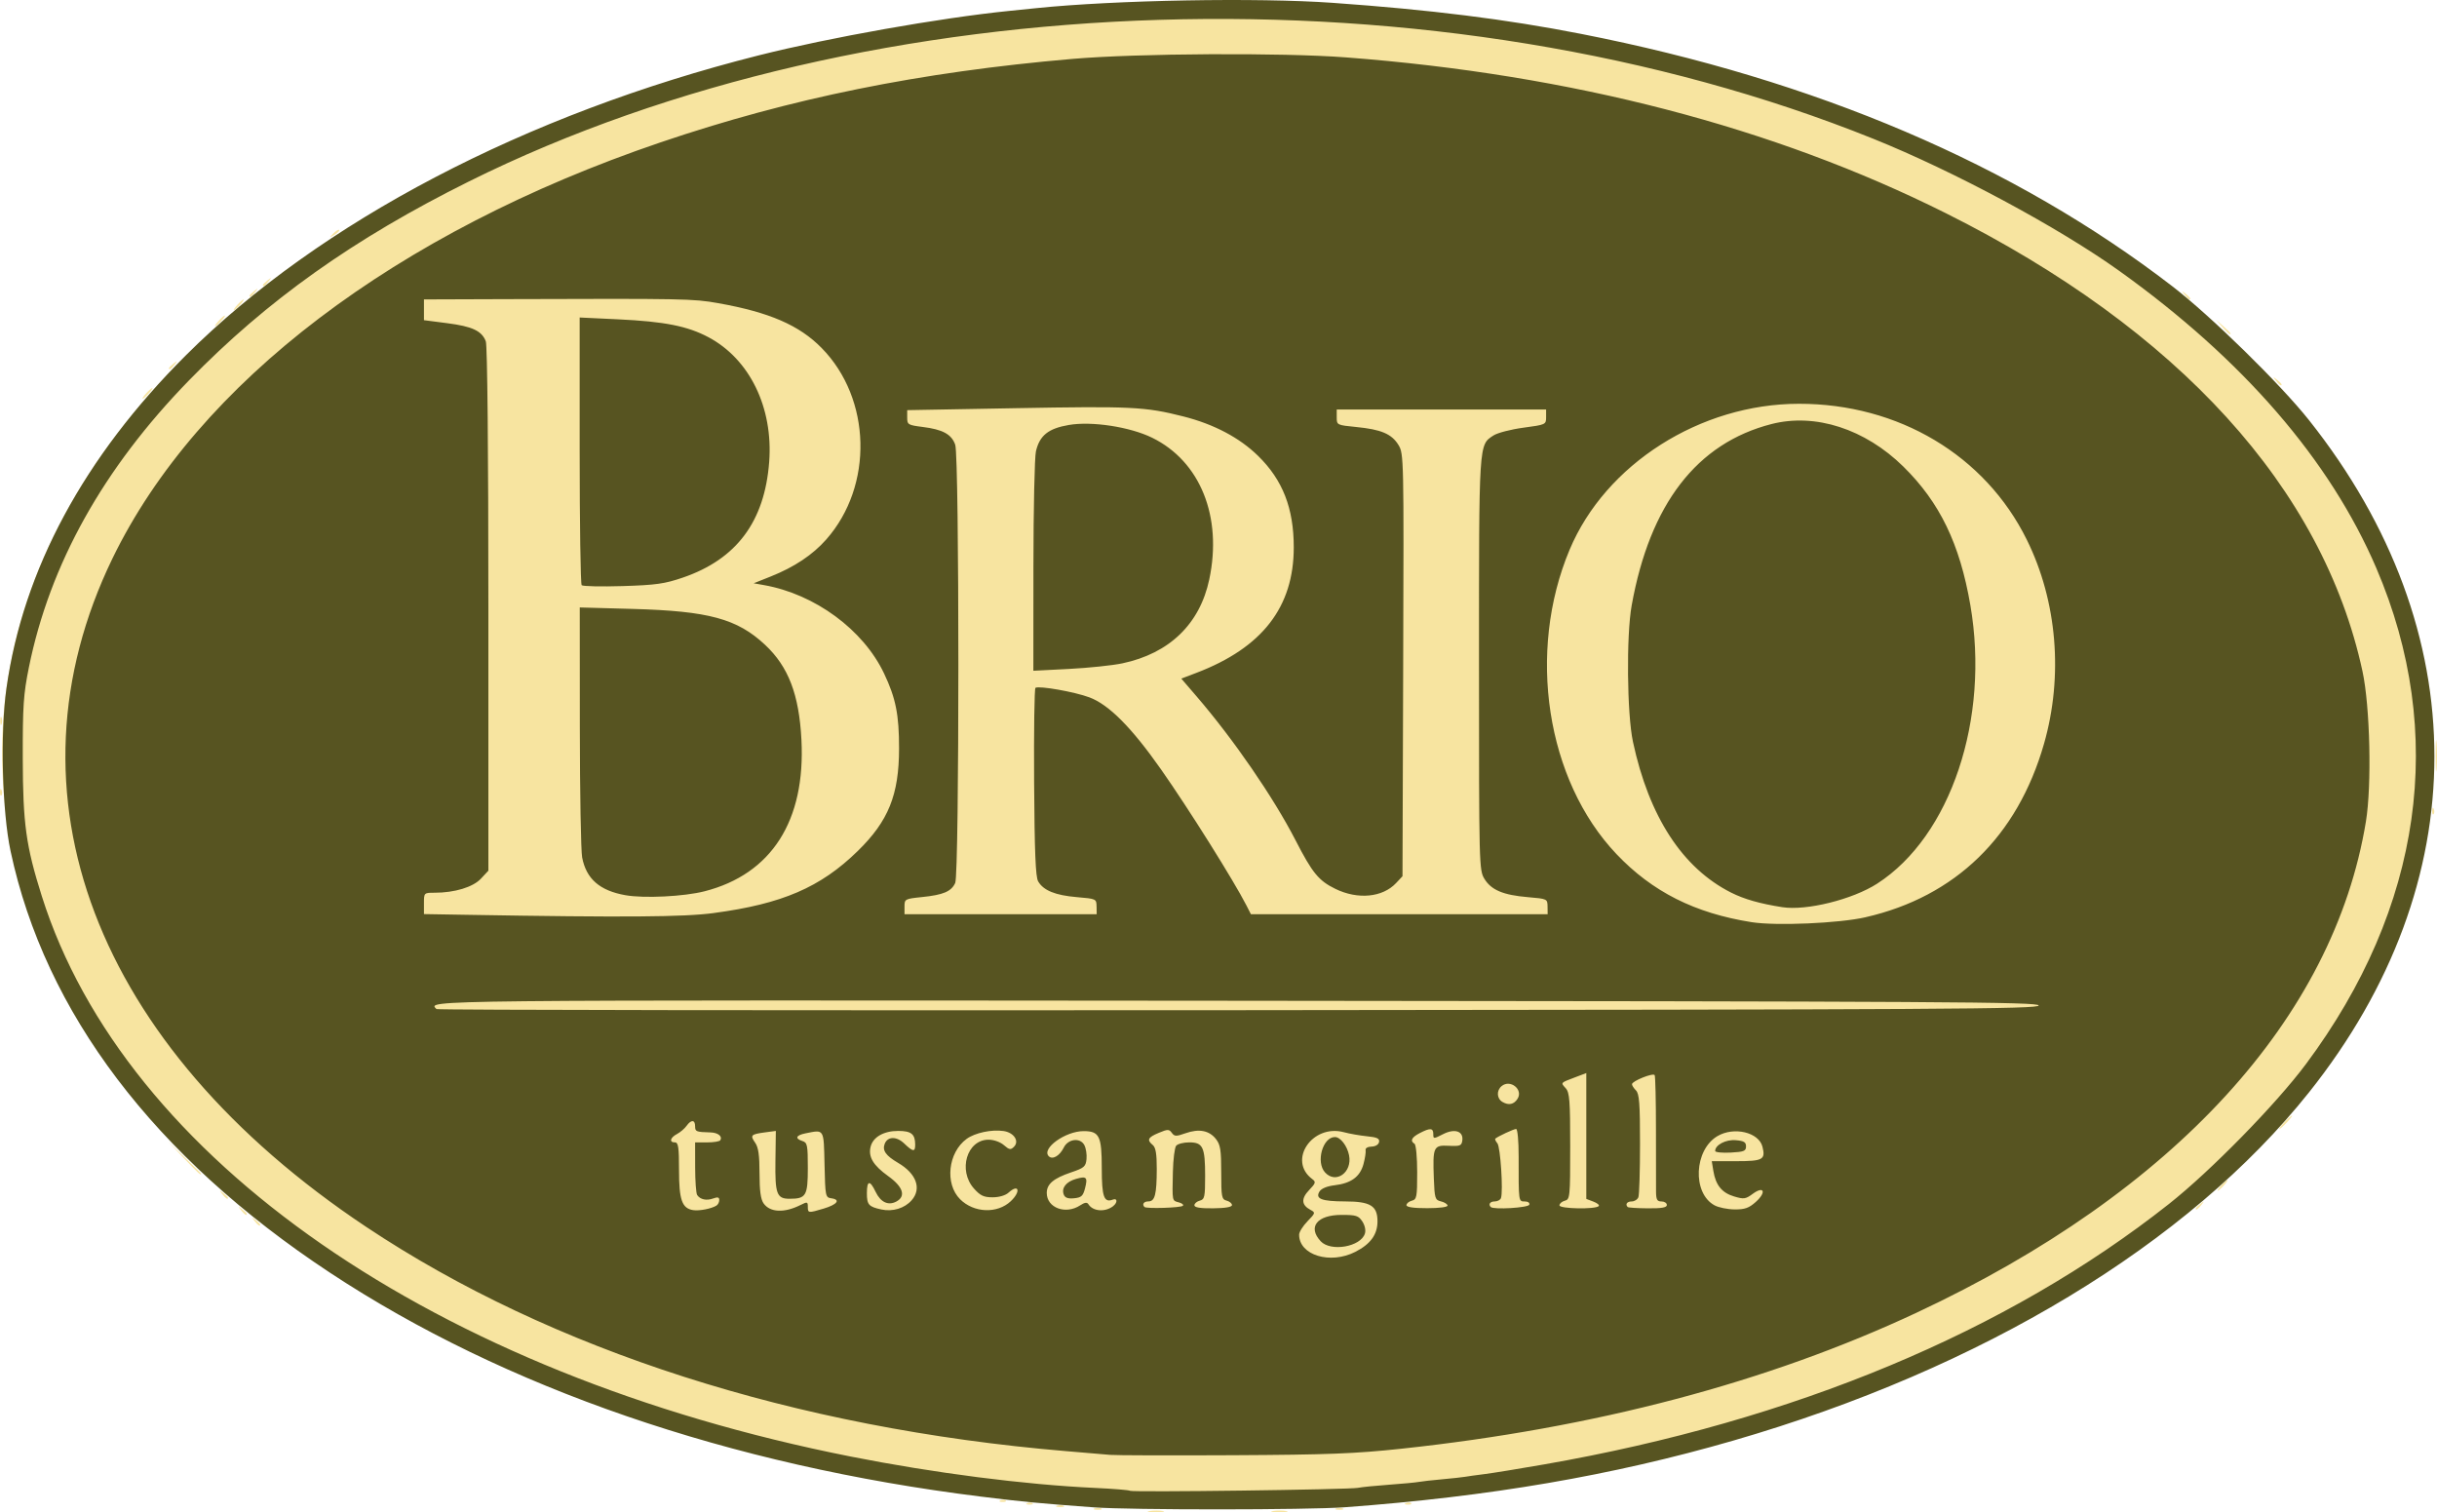 <?xml version="1.0" encoding="UTF-8" standalone="no"?>
<!-- Created with Inkscape (http://www.inkscape.org/) -->

<svg
   xmlns:dc="http://purl.org/dc/elements/1.1/"
   xmlns:cc="http://creativecommons.org/ns#"
   xmlns:rdf="http://www.w3.org/1999/02/22-rdf-syntax-ns#"
   xmlns:svg="http://www.w3.org/2000/svg"
   xmlns="http://www.w3.org/2000/svg"
   xmlns:sodipodi="http://sodipodi.sourceforge.net/DTD/sodipodi-0.dtd"
   xmlns:inkscape="http://www.inkscape.org/namespaces/inkscape"
   id="svg2"
   version="1.1"
   inkscape:version="0.91 r13725"
   width="129.849"
   height="80.565"
   viewBox="0 0 129.849 80.565"
   sodipodi:docname="briotuscangrille_base.svg">
  <defs
     id="defs6" />
  <sodipodi:namedview
     pagecolor="#ffffff"
     bordercolor="#666666"
     borderopacity="1"
     objecttolerance="10"
     gridtolerance="10"
     guidetolerance="10"
     inkscape:pageopacity="0"
     inkscape:pageshadow="2"
     inkscape:window-width="1600"
     inkscape:window-height="1137"
     id="namedview4"
     showgrid="false"
     inkscape:zoom="4.2197802"
     inkscape:cx="60.446425"
     inkscape:cy="78.713353"
     inkscape:window-x="-8"
     inkscape:window-y="-8"
     inkscape:window-maximized="1"
     inkscape:current-layer="g4138"
     fit-margin-top="0"
     fit-margin-left="0"
     fit-margin-right="0"
     fit-margin-bottom="0" />
  <g
     id="g4138"
     transform="translate(-0.644,-257.663)">
    <ellipse
       style="opacity:1;fill:#f7e4a0;fill-opacity:1;fill-rule:nonzero;stroke:none;stroke-width:0.3;stroke-linecap:butt;stroke-miterlimit:4;stroke-dasharray:none;stroke-opacity:1"
       id="path4176"
       cx="65.425"
       cy="297.766"
       rx="64.674"
       ry="39.947" />
    <path
       style="fill:#f7e4a0"
       d="m 61.89,338.167 c 0.217,-0.033 0.539,-0.032 0.715,0.002 0.176,0.034 -0.002,0.061 -0.395,0.06 -0.393,-0.001 -0.537,-0.029 -0.32,-0.062 z m 6.58,0 c 0.217,-0.033 0.539,-0.032 0.715,0.002 0.176,0.034 -0.002,0.061 -0.395,0.06 -0.393,-0.001 -0.537,-0.029 -0.32,-0.062 z m -9.514,-0.135 c 0.098,-0.04 0.259,-0.04 0.358,0 0.098,0.04 0.018,0.072 -0.179,0.072 -0.197,0 -0.277,-0.033 -0.179,-0.072 z m 12.873,0 c 0.098,-0.04 0.259,-0.04 0.358,0 0.098,0.04 0.018,0.072 -0.179,0.072 -0.197,0 -0.277,-0.033 -0.179,-0.072 z m -14.876,-0.143 c 0.098,-0.04 0.259,-0.04 0.358,0 0.098,0.04 0.018,0.072 -0.179,0.072 -0.197,0 -0.277,-0.033 -0.179,-0.072 z m -1.564,-0.146 c 0.103,-0.041 0.227,-0.036 0.274,0.011 0.048,0.048 -0.037,0.081 -0.188,0.075 -0.167,-0.007 -0.201,-0.041 -0.086,-0.086 z m 20.168,0 c 0.103,-0.041 0.227,-0.036 0.274,0.011 0.048,0.048 -0.037,0.081 -0.188,0.075 -0.167,-0.007 -0.201,-0.041 -0.086,-0.086 z m -21.598,-0.143 c 0.103,-0.041 0.227,-0.036 0.274,0.011 0.048,0.048 -0.037,0.081 -0.188,0.075 -0.167,-0.007 -0.201,-0.041 -0.086,-0.086 z m 8.463,-0.517 c -0.038,-0.034 -1.098,-0.102 -2.357,-0.153 -1.259,-0.051 -2.578,-0.123 -2.932,-0.162 -0.354,-0.039 -1.609,-0.17 -2.789,-0.292 -17.5,-1.804 -33.524,-8.507 -43.065,-18.012 -6.477,-6.453 -9.586,-13.384 -9.435,-21.031 0.074,-3.754 0.881,-7.086 2.562,-10.585 6.207,-12.913 23.001,-23.091 44.002,-26.666 6.081,-1.035 9.351,-1.309 16.306,-1.366 5.451,-0.044 8.232,0.081 12.444,0.562 17.728,2.025 33.251,8.598 42.717,18.087 6.231,6.246 9.354,13.041 9.363,20.371 0.004,3.286 -0.381,5.568 -1.451,8.608 -4.532,12.87 -20.12,23.786 -40.428,28.309 -2.231,0.497 -7.456,1.4 -9.128,1.577 -0.472,0.05 -1.373,0.15 -2.002,0.223 -0.629,0.073 -1.788,0.171 -2.575,0.219 -0.787,0.048 -1.523,0.117 -1.637,0.154 -0.266,0.086 -9.503,0.236 -9.594,0.155 z m 8.514,-1.835 c 9.305,-0.502 18.757,-2.427 26.748,-5.448 8.244,-3.117 14.819,-7.102 20,-12.122 9.364,-9.072 11.823,-19.969 6.829,-30.256 -6.285,-12.945 -23.684,-22.957 -45.209,-26.013 -1.377,-0.195 -2.883,-0.392 -3.347,-0.438 -0.464,-0.045 -1.591,-0.159 -2.503,-0.253 -2.324,-0.239 -13.105,-0.24 -15.676,-0.001 -3.166,0.294 -5.552,0.588 -7.867,0.969 -18.871,3.108 -34.178,11.413 -41.55,22.542 -1.792,2.706 -3.195,6.056 -3.883,9.273 -0.432,2.021 -0.473,6.526 -0.077,8.511 1.138,5.704 3.896,10.591 8.651,15.328 7.374,7.347 18.449,12.852 31.87,15.843 8.172,1.821 17.228,2.54 26.014,2.066 z m 0.465,-10.661 c 0.098,-0.04 0.259,-0.04 0.358,0 0.098,0.04 0.018,0.072 -0.179,0.072 -0.197,0 -0.277,-0.033 -0.179,-0.072 z m -0.811,-1.419 c 0.007,-0.167 0.041,-0.201 0.086,-0.086 0.041,0.103 0.036,0.227 -0.011,0.274 -0.048,0.048 -0.081,-0.037 -0.075,-0.188 z m -26.951,-1.346 c -0.158,-0.318 -0.17,-0.452 -0.046,-0.524 0.092,-0.053 0.119,-0.043 0.061,0.021 -0.058,0.064 -0.052,0.187 0.014,0.273 0.148,0.193 0.318,0.657 0.242,0.657 -0.031,0 -0.153,-0.193 -0.27,-0.428 z m 5.068,0.101 c 0.033,-0.022 0.188,-0.135 0.346,-0.25 0.265,-0.194 0.271,-0.191 0.09,0.041 -0.108,0.138 -0.264,0.25 -0.346,0.25 -0.082,0 -0.123,-0.018 -0.09,-0.041 z m 11.226,-0.144 c 0.054,-0.141 0.134,-0.22 0.178,-0.176 0.044,0.044 9.3e-5,0.159 -0.098,0.256 -0.141,0.14 -0.158,0.124 -0.08,-0.08 z m 3.424,0.042 c -0.049,-0.079 -0.02,-0.143 0.063,-0.143 0.083,0 0.151,0.064 0.151,0.143 0,0.079 -0.028,0.143 -0.063,0.143 -0.035,0 -0.103,-0.064 -0.151,-0.143 z m 12.334,-0.018 c 0.097,-0.098 0.212,-0.142 0.256,-0.098 0.044,0.044 -0.035,0.124 -0.176,0.178 -0.204,0.078 -0.22,0.061 -0.08,-0.08 z m 13.483,0.018 c -0.129,-0.083 -0.147,-0.14 -0.044,-0.141 0.094,-10e-4 0.21,0.062 0.259,0.141 0.11,0.178 0.06,0.178 -0.215,0 z M 44.903,321.677 c -0.273,-0.117 -0.271,-0.123 0.036,-0.133 0.177,-0.006 0.322,0.054 0.322,0.133 0,0.079 -0.016,0.139 -0.036,0.133 -0.02,-0.006 -0.164,-0.065 -0.322,-0.133 z m 6.919,-0.107 c -0.178,-0.227 -0.173,-0.232 0.054,-0.054 0.238,0.187 0.314,0.304 0.196,0.304 -0.03,0 -0.142,-0.113 -0.25,-0.25 z m 2.45,0.196 c 0,-0.03 0.113,-0.142 0.25,-0.25 0.227,-0.178 0.232,-0.173 0.054,0.054 -0.187,0.238 -0.304,0.314 -0.304,0.196 z m 23.145,-0.044 c 0.103,-0.041 0.227,-0.036 0.274,0.011 0.048,0.048 -0.037,0.081 -0.188,0.075 -0.167,-0.007 -0.201,-0.041 -0.086,-0.086 z m -20.988,-0.558 c 0.007,-0.167 0.041,-0.201 0.086,-0.086 0.041,0.103 0.036,0.227 -0.011,0.274 -0.048,0.048 -0.081,-0.037 -0.075,-0.188 z m 8.478,-0.918 c 0,-0.669 0.025,-0.942 0.055,-0.608 0.03,0.334 0.03,0.881 0,1.216 -0.03,0.334 -0.055,0.061 -0.055,-0.608 z m 0.716,-0.071 c -4.76e-4,-0.708 0.024,-1.016 0.054,-0.684 0.03,0.332 0.03,0.911 9.54e-4,1.287 -0.03,0.376 -0.054,0.104 -0.055,-0.604 z M 85.085,318.387 c 0,-1.691 0.021,-2.383 0.046,-1.538 0.025,0.846 0.025,2.23 0,3.075 -0.025,0.846 -0.046,0.154 -0.046,-1.538 z m -40.628,1.216 c 2.38e-4,-0.944 0.023,-1.312 0.051,-0.817 0.028,0.495 0.028,1.267 -4.76e-4,1.716 -0.028,0.449 -0.051,0.044 -0.051,-0.9 z m 12.687,1.418 c 0.007,-0.167 0.041,-0.201 0.086,-0.086 0.041,0.103 0.036,0.227 -0.011,0.274 -0.048,0.048 -0.081,-0.037 -0.075,-0.188 z m -13.406,-1.132 c -4.77e-4,-0.708 0.024,-1.016 0.054,-0.684 0.03,0.332 0.03,0.911 9.53e-4,1.287 -0.03,0.376 -0.054,0.104 -0.055,-0.604 z m 33.179,0.358 c 0,-0.511 0.026,-0.721 0.058,-0.465 0.032,0.256 0.032,0.674 0,0.93 -0.032,0.256 -0.058,0.046 -0.058,-0.465 z m -39.33,-0.501 c -4.77e-4,-0.708 0.024,-1.016 0.054,-0.684 0.03,0.332 0.03,0.911 9.54e-4,1.287 -0.03,0.376 -0.054,0.104 -0.055,-0.604 z m 10.802,0.822 c -0.178,-0.227 -0.173,-0.232 0.054,-0.054 0.138,0.108 0.25,0.221 0.25,0.25 0,0.118 -0.117,0.042 -0.304,-0.196 z m 22.132,-0.157 -0.271,-0.379 0.334,0.318 c 0.184,0.175 0.306,0.346 0.271,0.379 -0.035,0.034 -0.185,-0.109 -0.334,-0.318 z m 0.807,0.309 c 0.138,-0.036 0.363,-0.036 0.501,0 0.138,0.036 0.025,0.065 -0.25,0.065 -0.275,0 -0.388,-0.029 -0.25,-0.065 z m -20.033,-0.545 c 0.003,-0.236 0.035,-0.315 0.071,-0.176 0.036,0.139 0.034,0.332 -0.005,0.429 -0.039,0.097 -0.069,-0.017 -0.066,-0.253 z m -3.975,-0.393 -0.272,-0.322 0.322,0.272 c 0.302,0.256 0.387,0.371 0.272,0.371 -0.027,0 -0.172,-0.145 -0.322,-0.322 z m 11.235,-0.433 c 0.07,-0.589 0.073,-0.592 0.121,-0.121 0.027,0.266 -0.005,0.538 -0.071,0.604 -0.067,0.067 -0.089,-0.151 -0.05,-0.483 z m 33.202,0.385 c 0.007,-0.167 0.041,-0.201 0.086,-0.086 0.041,0.103 0.036,0.227 -0.011,0.274 -0.048,0.048 -0.081,-0.037 -0.075,-0.188 z m -43.941,-0.453 c -0.178,-0.227 -0.173,-0.232 0.054,-0.054 0.238,0.187 0.314,0.304 0.196,0.304 -0.03,0 -0.142,-0.113 -0.25,-0.25 z m 46.659,-0.119 c 0.007,-0.167 0.041,-0.201 0.086,-0.086 0.041,0.103 0.036,0.227 -0.011,0.274 -0.048,0.048 -0.081,-0.037 -0.075,-0.188 z m -2.193,-0.018 c 0.177,-0.034 0.467,-0.034 0.644,0 0.177,0.034 0.032,0.062 -0.322,0.062 -0.354,0 -0.499,-0.028 -0.322,-0.062 z m 1.477,-0.269 c 0.007,-0.167 0.041,-0.201 0.086,-0.086 0.041,0.103 0.036,0.227 -0.011,0.274 -0.048,0.048 -0.081,-0.037 -0.075,-0.188 z M 52.269,318.762 c 0,-0.03 0.113,-0.142 0.25,-0.25 0.227,-0.178 0.232,-0.173 0.054,0.054 -0.187,0.238 -0.304,0.314 -0.304,0.196 z m 18.022,-0.143 c 0,-0.03 0.113,-0.142 0.25,-0.25 0.227,-0.178 0.232,-0.173 0.054,0.054 -0.187,0.238 -0.304,0.314 -0.304,0.196 z m 3.719,-0.065 c 0,-0.093 -0.236,-0.177 -0.536,-0.19 l -0.536,-0.023 0.483,-0.059 c 0.472,-0.058 0.882,0.146 0.687,0.341 -0.054,0.054 -0.098,0.023 -0.098,-0.069 z m 2.826,-0.381 c -0.038,-0.197 -0.013,-0.358 0.055,-0.358 0.068,0 0.123,0.161 0.123,0.358 0,0.197 -0.025,0.358 -0.055,0.358 -0.03,0 -0.086,-0.161 -0.123,-0.358 z m -19.015,0.117 c 0.103,-0.041 0.227,-0.036 0.274,0.011 0.048,0.048 -0.037,0.081 -0.188,0.075 -0.167,-0.007 -0.201,-0.041 -0.086,-0.086 z m -8.913,-0.188 c -0.049,-0.079 -0.02,-0.143 0.063,-0.143 0.083,0 0.151,0.064 0.151,0.143 0,0.079 -0.028,0.143 -0.063,0.143 -0.035,0 -0.103,-0.064 -0.151,-0.143 z m 13.874,-0.143 c -0.049,-0.079 -0.02,-0.143 0.063,-0.143 0.083,0 0.151,0.064 0.151,0.143 0,0.079 -0.028,0.143 -0.063,0.143 -0.035,0 -0.103,-0.064 -0.151,-0.143 z m 21.185,-2.601 c 0.041,-0.067 0.135,-0.085 0.208,-0.039 0.187,0.116 0.166,0.161 -0.075,0.161 -0.115,0 -0.174,-0.055 -0.133,-0.122 z m 9.281,-8.768 c -2.238,-0.417 -4.193,-1.385 -6.052,-2.999 -0.633,-0.55 -1.869,-2.294 -2.437,-3.44 -1.235,-2.491 -1.684,-4.749 -1.55,-7.785 0.293,-6.63 3.876,-11.112 10.199,-12.757 1.853,-0.482 4.701,-0.455 6.677,0.065 3.796,0.998 6.788,3.354 8.463,6.665 0.956,1.891 1.358,3.589 1.456,6.161 0.068,1.776 0.035,2.288 -0.229,3.565 -0.614,2.965 -1.764,5.21 -3.636,7.093 -1.819,1.83 -4.037,2.955 -6.764,3.431 -1.497,0.261 -4.731,0.262 -6.128,0.002 z m 5.65,-0.927 c 3.036,-1.019 5.444,-4.004 6.496,-8.054 1.132,-4.357 0.567,-9.352 -1.451,-12.834 -0.822,-1.418 -2.734,-3.266 -4.043,-3.91 -3.08,-1.514 -6.175,-0.986 -8.796,1.5 -1.931,1.832 -3.121,4.458 -3.653,8.06 -0.212,1.437 -0.213,4.688 -0.002,6.007 0.792,4.942 3.248,8.337 6.8,9.398 1.166,0.348 3.348,0.27 4.649,-0.167 z m -71.017,0.693 c -1.495,-0.049 -3.143,-0.097 -3.663,-0.107 -0.929,-0.018 -0.945,-0.025 -0.905,-0.389 0.022,-0.204 0.066,-0.395 0.096,-0.426 0.031,-0.031 0.524,-0.122 1.095,-0.203 1.175,-0.167 1.372,-0.249 1.875,-0.787 l 0.358,-0.382 0.038,-13.873 c 0.035,-12.643 0.017,-13.917 -0.198,-14.37 -0.294,-0.62 -0.765,-0.869 -1.851,-0.981 -1.396,-0.144 -1.459,-0.17 -1.413,-0.587 0.022,-0.205 0.076,-0.407 0.118,-0.45 0.042,-0.043 3.057,-0.109 6.698,-0.148 5.678,-0.06 6.85,-0.037 8.232,0.167 4.192,0.617 6.368,1.965 7.484,4.636 0.831,1.99 0.742,4.439 -0.233,6.425 -0.833,1.696 -2.128,2.733 -4.642,3.719 -0.325,0.127 -0.279,0.156 0.501,0.318 1.722,0.357 3.344,1.198 4.593,2.38 3.12,2.954 3.332,8.627 0.43,11.523 -1.923,1.919 -4.255,2.959 -7.669,3.42 -1.388,0.187 -6.927,0.245 -10.942,0.114 z M 37.947,305.266 c 2.791,-0.623 4.538,-2.346 5.252,-5.18 0.295,-1.17 0.217,-4.424 -0.133,-5.515 -0.351,-1.097 -1.091,-2.213 -1.905,-2.874 -1.415,-1.15 -3.263,-1.605 -7.022,-1.732 l -2.61,-0.088 0,6.786 c 0,6.754 0.001,6.789 0.322,7.421 0.332,0.655 0.92,1.095 1.729,1.295 0.737,0.182 3.346,0.113 4.367,-0.115 z m -2.044,-16.473 c 0.715,-0.147 1.676,-0.452 2.137,-0.678 2.326,-1.137 3.644,-3.42 3.644,-6.311 0,-3.605 -1.678,-5.984 -4.825,-6.84 -0.493,-0.134 -1.73,-0.257 -3.078,-0.305 l -2.253,-0.081 0,7.244 0,7.244 1.538,-0.002 c 0.939,-10e-4 2.044,-0.106 2.837,-0.27 z m 13.06,17.508 c -0.145,-0.654 -0.072,-0.713 1.005,-0.809 0.873,-0.078 1.117,-0.158 1.427,-0.468 l 0.374,-0.374 0.039,-11.275 c 0.031,-8.835 -2.38e-4,-11.393 -0.143,-11.819 -0.249,-0.744 -0.783,-1.105 -1.757,-1.185 -0.765,-0.064 -0.798,-0.083 -0.757,-0.441 0.051,-0.441 -0.724,-0.393 7.267,-0.442 5.769,-0.035 6.286,0.011 8.321,0.75 1.275,0.463 2.196,1.024 2.998,1.826 1.65,1.65 2.218,4.336 1.458,6.901 -0.577,1.946 -2.021,3.339 -4.497,4.337 -0.503,0.203 -0.968,0.42 -1.034,0.483 -0.066,0.063 0.193,0.46 0.575,0.882 1.69,1.866 4.181,5.464 5.324,7.69 1.221,2.377 2.052,3.075 3.661,3.076 1.03,4.7e-4 1.68,-0.304 2.036,-0.955 0.235,-0.431 0.253,-1.22 0.253,-11.548 0,-10.179 -0.02,-11.122 -0.244,-11.531 -0.324,-0.592 -1.105,-0.94 -2.297,-1.026 -0.933,-0.067 -0.976,-0.086 -0.935,-0.414 l 0.043,-0.344 5.471,-0.03 5.471,-0.03 -4.3e-5,0.375 c -4.3e-5,0.363 -0.031,0.377 -1.037,0.441 -0.57,0.037 -1.281,0.182 -1.58,0.324 -1.09,0.517 -1.031,-0.182 -1.031,12.234 0,10.328 0.017,11.117 0.253,11.548 0.357,0.653 0.992,0.934 2.286,1.01 l 1.109,0.066 0,0.412 0,0.412 -7.813,-0.037 -7.813,-0.037 -1.377,-2.289 c -3.53,-5.868 -5.526,-8.454 -7.067,-9.156 -0.691,-0.315 -2.168,-0.638 -2.928,-0.64 l -0.322,-0.001 0.002,4.97 c 0.002,3.66 0.049,5.061 0.179,5.314 0.334,0.65 0.867,0.909 2.027,0.983 1.08,0.069 1.082,0.07 1.082,0.48 l 0,0.41 -5.006,0 c -2.753,0 -5.013,-0.032 -5.022,-0.071 z m 9.469,-13.013 c 0.833,-0.043 1.88,-0.174 2.327,-0.29 2.995,-0.78 4.52,-2.889 4.55,-6.293 0.013,-1.485 -0.16,-2.242 -0.776,-3.406 -1.051,-1.983 -3.212,-3.106 -5.964,-3.099 -0.9,0.002 -1.383,0.076 -1.835,0.281 -1.033,0.469 -1.032,0.459 -1.032,7.053 0,3.176 0.042,5.816 0.094,5.867 0.051,0.051 0.325,0.065 0.608,0.029 0.283,-0.035 1.196,-0.1 2.029,-0.143 z M 14.204,322.714 c -0.178,-0.227 -0.173,-0.232 0.054,-0.054 0.138,0.108 0.25,0.221 0.25,0.25 0,0.118 -0.117,0.042 -0.304,-0.196 z m -0.715,-0.572 c -0.178,-0.227 -0.173,-0.232 0.054,-0.054 0.138,0.108 0.25,0.221 0.25,0.25 0,0.118 -0.117,0.042 -0.304,-0.196 z m 104.148,-0.09 c 0,-0.03 0.113,-0.142 0.25,-0.25 0.227,-0.178 0.232,-0.173 0.054,0.054 -0.187,0.238 -0.304,0.314 -0.304,0.196 z m -105.149,-0.768 c -0.178,-0.227 -0.173,-0.232 0.054,-0.054 0.138,0.108 0.25,0.221 0.25,0.25 0,0.118 -0.117,0.042 -0.304,-0.196 z m 106.508,-0.465 c 0.142,-0.157 0.291,-0.286 0.33,-0.286 0.039,0 -0.045,0.129 -0.187,0.286 -0.142,0.157 -0.291,0.286 -0.33,0.286 -0.039,0 0.045,-0.129 0.187,-0.286 z m -108.568,-1.466 -0.854,-0.894 0.894,0.854 c 0.492,0.47 0.894,0.872 0.894,0.894 0,0.106 -0.141,-0.023 -0.934,-0.854 z m 111.929,-1.895 c 0.185,-0.197 0.368,-0.358 0.407,-0.358 0.039,0 -0.08,0.161 -0.264,0.358 -0.185,0.197 -0.368,0.358 -0.407,0.358 -0.039,0 0.08,-0.161 0.264,-0.358 z m 7.878,-16.604 c 0.007,-0.167 0.041,-0.201 0.086,-0.086 0.041,0.103 0.036,0.227 -0.011,0.274 -0.048,0.048 -0.081,-0.037 -0.075,-0.188 z M 0.645,299.852 c 0.007,-0.167 0.041,-0.201 0.086,-0.086 0.041,0.103 0.036,0.227 -0.011,0.274 -0.048,0.048 -0.081,-0.037 -0.075,-0.188 z M 130.418,297.933 c 0,-0.747 0.024,-1.053 0.054,-0.679 0.029,0.374 0.029,0.985 0,1.359 -0.029,0.374 -0.054,0.068 -0.054,-0.679 z M 0.656,296.074 c 0,-0.197 0.032,-0.277 0.072,-0.179 0.04,0.098 0.04,0.259 0,0.358 -0.04,0.098 -0.072,0.018 -0.072,-0.179 z M 8.429,278.624 c 0.142,-0.157 0.291,-0.286 0.33,-0.286 0.039,0 -0.045,0.129 -0.187,0.286 -0.142,0.157 -0.291,0.286 -0.33,0.286 -0.039,0 0.045,-0.129 0.187,-0.286 z M 121.909,277.944 c -0.178,-0.227 -0.173,-0.232 0.054,-0.054 0.138,0.108 0.25,0.221 0.25,0.25 0,0.118 -0.117,0.042 -0.304,-0.196 z M 9.645,277.282 c 0,-0.03 0.113,-0.142 0.25,-0.25 0.227,-0.178 0.232,-0.173 0.054,0.054 -0.187,0.238 -0.304,0.314 -0.304,0.196 z m 109.411,-2.199 -0.347,-0.393 0.393,0.347 c 0.216,0.191 0.393,0.368 0.393,0.393 0,0.112 -0.116,0.021 -0.44,-0.347 z M 12.291,274.762 c 0.142,-0.157 0.291,-0.286 0.33,-0.286 0.039,0 -0.045,0.129 -0.187,0.286 -0.142,0.157 -0.291,0.286 -0.33,0.286 -0.039,0 0.045,-0.129 0.187,-0.286 z m 1.001,-0.858 c 0.142,-0.157 0.291,-0.286 0.33,-0.286 0.039,0 -0.045,0.129 -0.187,0.286 -0.142,0.157 -0.291,0.286 -0.33,0.286 -0.039,0 0.045,-0.129 0.187,-0.286 z m 103.754,-0.536 c -0.178,-0.227 -0.173,-0.232 0.054,-0.054 0.238,0.187 0.314,0.304 0.196,0.304 -0.03,0 -0.142,-0.113 -0.25,-0.25 z m -103.11,0.053 c 0,-0.03 0.113,-0.142 0.25,-0.25 0.227,-0.178 0.232,-0.173 0.054,0.054 -0.187,0.238 -0.304,0.314 -0.304,0.196 z m 0.715,-0.572 c 0,-0.03 0.113,-0.142 0.25,-0.25 0.227,-0.178 0.232,-0.173 0.054,0.054 -0.187,0.238 -0.304,0.314 -0.304,0.196 z m 3.751,-2.746 c 0.136,-0.142 0.278,-0.227 0.315,-0.189 0.038,0.038 -0.073,0.154 -0.247,0.258 -0.301,0.181 -0.304,0.178 -0.068,-0.068 z"
       id="path4144"
       inkscape:connector-curvature="0"
       sodipodi:nodetypes="ccccccccccccscccscccscccccccccccccccccssssssssssssssssscsssssssssssssssccsccscccccccscccscsccsscssssssscsscssssscsssssssssccccccscccsccscccccsssscsccccsccccccccsssscccccssssscsssccsccccccscssssscscscccsssscscccsssscscccsssssssssscssssssssscccccssssssssssccsccsssssssssscccssssscsccssscsscscsssssssssssssssssscscsscsssscccccccsscscssssssscsscssssscccsssscscccccsscccssscsccssssssscsssssssssssssssssssssssscsssssssscscccsscssssssssssssssssssssssscsssssssssssssssssssssssssssss" />
    <path
       style="fill:#575421"
       d="M 58.925,337.974 C 55.937,337.754 55.135,337.677 52.913,337.401 39.518,335.739 27.55,331.623 18.227,325.472 8.857,319.29 3.044,311.619 1.207,303.011 0.757,300.907 0.651,296.712 0.987,294.335 1.88,288.013 5.121,282.001 10.555,276.587 c 7.137,-7.11 18.085,-12.842 30.514,-15.974 3.777,-0.952 9.642,-1.993 13.346,-2.369 0.433,-0.044 1.076,-0.11 1.43,-0.146 4.231,-0.434 11.768,-0.57 15.805,-0.284 5.225,0.37 9.246,0.873 13.231,1.653 12.507,2.45 23.086,6.964 31.505,13.445 2.053,1.58 5.754,5.206 7.291,7.141 8.906,11.218 8.904,24.63 -0.005,35.812 -6.434,8.076 -17.422,14.72 -30.688,18.556 -6.428,1.859 -12.968,2.98 -20.69,3.548 -2.001,0.147 -11.394,0.15 -13.37,0.005 z m 14.085,-1.042 c 0.197,-0.039 0.937,-0.113 1.645,-0.164 0.708,-0.051 1.416,-0.118 1.573,-0.148 0.157,-0.03 0.724,-0.094 1.26,-0.142 0.535,-0.048 1.083,-0.108 1.216,-0.132 0.133,-0.025 0.596,-0.089 1.029,-0.143 0.433,-0.054 1.881,-0.289 3.218,-0.523 13.264,-2.318 24.649,-7.067 33.264,-13.874 2.212,-1.748 5.704,-5.313 7.294,-7.448 6.205,-8.327 7.525,-17.62 3.753,-26.422 -2.468,-5.759 -7.104,-11.12 -13.701,-15.842 -3.238,-2.318 -8.812,-5.311 -13.113,-7.041 -23.072,-9.284 -53.412,-8.361 -74.813,2.275 -6.149,3.056 -10.765,6.336 -14.919,10.6 -4.575,4.697 -7.42,9.797 -8.534,15.297 -0.289,1.429 -0.33,2.039 -0.325,4.853 0.007,3.474 0.171,4.661 1.014,7.33 4.429,14.019 20.971,25.48 43.095,29.858 4.449,0.88 9.264,1.499 13.027,1.673 0.983,0.045 1.82,0.114 1.859,0.152 0.091,0.088 11.679,-0.061 12.158,-0.157 z m -13.231,-1.756 c -0.315,-0.027 -1.377,-0.117 -2.36,-0.2 C 42.988,333.761 30.028,329.607 20.158,323.032 5.678,313.388 0.569,299.932 6.635,287.42 11.173,278.06 21.739,270.036 35.828,265.252 c 6.925,-2.352 13.823,-3.75 21.948,-4.45 3.455,-0.298 11.179,-0.341 14.59,-0.081 12.018,0.914 22.781,3.71 31.968,8.306 12.388,6.197 20.083,14.659 22.189,24.401 0.404,1.871 0.5,6.075 0.182,8.01 -1.72,10.469 -10.2,19.736 -23.945,26.166 -7.945,3.717 -17.146,6.145 -27.463,7.247 -2.459,0.263 -3.902,0.318 -8.94,0.344 -3.304,0.017 -6.265,0.009 -6.58,-0.018 z m 13.085,-10.818 c 0.805,-0.411 1.176,-0.923 1.176,-1.621 0,-0.83 -0.374,-1.06 -1.725,-1.063 -1.251,-0.002 -1.606,-0.14 -1.364,-0.53 0.098,-0.158 0.401,-0.283 0.799,-0.33 0.885,-0.104 1.361,-0.453 1.544,-1.131 0.083,-0.31 0.134,-0.644 0.113,-0.742 -0.023,-0.104 0.11,-0.183 0.316,-0.188 0.211,-0.005 0.374,-0.105 0.401,-0.245 0.036,-0.186 -0.1,-0.251 -0.641,-0.305 -0.378,-0.038 -0.933,-0.135 -1.233,-0.216 -1.689,-0.455 -3.014,1.512 -1.683,2.499 0.201,0.149 0.182,0.215 -0.171,0.585 -0.434,0.454 -0.411,0.794 0.072,1.052 0.274,0.147 0.268,0.17 -0.16,0.611 -0.244,0.252 -0.444,0.572 -0.444,0.711 0,1.096 1.656,1.601 3.001,0.914 z m -1.851,-0.563 c -0.706,-0.757 -0.194,-1.403 1.111,-1.403 0.776,0 0.907,0.041 1.109,0.351 0.136,0.207 0.192,0.471 0.136,0.645 -0.224,0.707 -1.82,0.983 -2.356,0.408 z m 0.231,-3.667 c -0.498,-0.55 -0.124,-1.884 0.528,-1.884 0.292,0 0.652,0.465 0.753,0.973 0.182,0.912 -0.708,1.544 -1.281,0.911 z m -32.424,1.766 c 0.081,-0.05 0.148,-0.182 0.148,-0.294 0,-0.15 -0.084,-0.172 -0.322,-0.084 -0.355,0.131 -0.694,0.059 -0.856,-0.183 -0.058,-0.086 -0.106,-0.753 -0.107,-1.48 l -0.002,-1.323 0.635,0 c 0.349,0 0.667,-0.051 0.706,-0.114 0.128,-0.207 -0.119,-0.407 -0.519,-0.418 -0.769,-0.022 -0.822,-0.043 -0.822,-0.326 0,-0.358 -0.211,-0.368 -0.457,-0.023 -0.103,0.145 -0.332,0.34 -0.509,0.434 -0.366,0.194 -0.427,0.447 -0.107,0.447 0.177,0 0.215,0.259 0.215,1.47 0,1.594 0.158,2.043 0.752,2.138 0.324,0.052 0.974,-0.075 1.246,-0.243 z m 4.474,-0.027 c 0.365,-0.184 0.393,-0.177 0.393,0.092 0,0.341 0.022,0.343 0.851,0.095 0.713,-0.213 0.909,-0.474 0.409,-0.545 -0.322,-0.046 -0.331,-0.091 -0.37,-1.799 -0.044,-1.933 -0.003,-1.865 -1.015,-1.663 -0.511,0.102 -0.579,0.278 -0.161,0.411 0.259,0.082 0.286,0.216 0.286,1.435 0,1.483 -0.094,1.64 -0.974,1.64 -0.682,0 -0.776,-0.253 -0.752,-2.02 l 0.022,-1.595 -0.59,0.079 c -0.743,0.1 -0.791,0.152 -0.509,0.555 0.169,0.242 0.229,0.666 0.229,1.622 0,0.923 0.062,1.384 0.216,1.603 0.342,0.488 1.106,0.522 1.965,0.089 z m 5.927,-0.257 c 0.541,-0.618 0.25,-1.419 -0.722,-1.988 -0.657,-0.385 -0.853,-0.662 -0.717,-1.015 0.155,-0.403 0.631,-0.412 1.041,-0.019 0.475,0.455 0.587,0.465 0.584,0.05 -0.004,-0.554 -0.213,-0.72 -0.907,-0.72 -0.769,0 -1.338,0.326 -1.467,0.84 -0.136,0.541 0.134,0.992 0.941,1.572 0.793,0.569 0.952,1.071 0.428,1.351 -0.428,0.229 -0.838,0.038 -1.102,-0.516 -0.307,-0.643 -0.466,-0.618 -0.466,0.075 0,0.609 0.098,0.719 0.774,0.864 0.603,0.13 1.237,-0.064 1.613,-0.493 z m 5.279,0.053 c 0.551,-0.518 0.434,-0.958 -0.121,-0.455 -0.163,0.148 -0.504,0.247 -0.848,0.247 -0.468,0 -0.652,-0.086 -0.99,-0.464 -0.865,-0.968 -0.38,-2.605 0.773,-2.605 0.283,0 0.625,0.121 0.82,0.29 0.288,0.25 0.363,0.262 0.536,0.088 0.301,-0.301 -0.002,-0.759 -0.554,-0.84 -0.639,-0.094 -1.527,0.096 -1.969,0.42 -0.99,0.725 -1.17,2.391 -0.348,3.213 0.734,0.734 1.982,0.783 2.702,0.106 z m 5.457,0.259 c 0.238,-0.185 0.229,-0.439 -0.013,-0.346 -0.478,0.184 -0.594,-0.144 -0.595,-1.677 -2.39e-4,-1.711 -0.128,-1.97 -0.969,-1.97 -0.971,0 -2.262,0.931 -1.855,1.338 0.201,0.201 0.58,-0.019 0.8,-0.463 0.231,-0.466 0.874,-0.544 1.094,-0.133 0.089,0.166 0.141,0.502 0.117,0.747 -0.04,0.4 -0.124,0.473 -0.819,0.708 -0.941,0.319 -1.299,0.621 -1.299,1.097 0,0.794 1.006,1.168 1.78,0.661 0.241,-0.158 0.368,-0.176 0.439,-0.061 0.237,0.384 0.891,0.434 1.322,0.101 z m -2.634,-0.614 c -0.134,-0.349 0.126,-0.683 0.649,-0.832 0.569,-0.163 0.637,-0.092 0.483,0.505 -0.104,0.404 -0.196,0.488 -0.581,0.525 -0.327,0.032 -0.484,-0.025 -0.551,-0.198 z m 6.346,0.601 c 0.056,-0.056 -0.04,-0.139 -0.214,-0.184 -0.364,-0.095 -0.353,-0.035 -0.317,-1.623 0.015,-0.669 0.094,-1.296 0.175,-1.395 0.081,-0.098 0.395,-0.179 0.697,-0.179 0.728,0 0.846,0.249 0.846,1.792 0,1.118 -0.028,1.246 -0.286,1.313 -0.157,0.041 -0.286,0.152 -0.286,0.246 0,0.118 0.312,0.169 1.001,0.162 0.645,-0.006 1.001,-0.067 1.001,-0.172 3.9e-5,-0.089 -0.129,-0.196 -0.286,-0.237 -0.262,-0.069 -0.286,-0.195 -0.286,-1.499 0,-1.202 -0.044,-1.48 -0.283,-1.784 -0.36,-0.458 -0.902,-0.561 -1.621,-0.307 -0.499,0.176 -0.586,0.174 -0.729,-0.022 -0.146,-0.2 -0.214,-0.2 -0.696,0.001 -0.582,0.243 -0.647,0.376 -0.319,0.648 0.157,0.13 0.214,0.472 0.213,1.269 -0.003,1.364 -0.097,1.735 -0.444,1.735 -0.247,0 -0.355,0.153 -0.21,0.298 0.101,0.101 1.935,0.043 2.043,-0.065 z m 14.104,-0.02 c -0.015,-0.078 -0.176,-0.177 -0.358,-0.219 -0.306,-0.072 -0.333,-0.161 -0.373,-1.215 -0.063,-1.694 -0.021,-1.787 0.796,-1.745 0.6,0.03 0.682,-10e-4 0.721,-0.278 0.071,-0.502 -0.402,-0.66 -1.026,-0.341 -0.508,0.259 -0.52,0.259 -0.52,-0.005 0,-0.328 -0.167,-0.34 -0.722,-0.052 -0.435,0.225 -0.528,0.414 -0.279,0.568 0.08,0.049 0.143,0.721 0.143,1.524 0,1.315 -0.024,1.442 -0.286,1.51 -0.157,0.041 -0.286,0.148 -0.286,0.237 0,0.107 0.377,0.162 1.109,0.161 0.655,-7.1e-4 1.097,-0.059 1.081,-0.143 z m 4.355,-0.038 c 0.034,-0.101 -0.068,-0.175 -0.24,-0.175 -0.335,0 -0.33,0.037 -0.327,-2.396 7.15e-4,-0.833 -0.057,-1.466 -0.135,-1.466 -0.123,0 -0.972,0.395 -1.108,0.515 -0.031,0.027 0.019,0.141 0.111,0.251 0.161,0.195 0.315,2.552 0.19,2.916 -0.034,0.098 -0.183,0.179 -0.332,0.179 -0.248,0 -0.356,0.153 -0.211,0.298 0.151,0.151 1.997,0.04 2.051,-0.123 z m 3.699,0.07 c 0.052,-0.052 -0.076,-0.158 -0.284,-0.237 l -0.377,-0.143 0,-3.353 0,-3.353 -0.608,0.23 c -0.784,0.297 -0.765,0.274 -0.488,0.58 0.204,0.226 0.238,0.656 0.238,3.09 0,2.707 -0.012,2.83 -0.286,2.902 -0.157,0.041 -0.286,0.153 -0.286,0.248 0,0.184 1.91,0.22 2.091,0.039 z m 3.63,-0.058 c 0,-0.103 -0.129,-0.187 -0.286,-0.187 -0.234,0 -0.287,-0.097 -0.29,-0.536 -0.002,-0.295 -0.004,-1.785 -0.004,-3.311 -1.43e-4,-1.526 -0.031,-2.824 -0.069,-2.885 -0.083,-0.134 -1.206,0.317 -1.208,0.485 -9.54e-4,0.065 0.095,0.214 0.213,0.332 0.175,0.175 0.215,0.697 0.215,2.839 0,1.443 -0.039,2.726 -0.087,2.85 -0.048,0.124 -0.209,0.226 -0.358,0.226 -0.248,0 -0.357,0.153 -0.211,0.298 0.033,0.033 0.516,0.064 1.073,0.068 0.744,0.006 1.013,-0.041 1.013,-0.179 z m 4.741,-0.164 c 0.579,-0.518 0.439,-0.875 -0.167,-0.427 -0.377,0.279 -0.474,0.292 -0.994,0.136 -0.648,-0.194 -0.978,-0.602 -1.102,-1.362 l -0.084,-0.516 1.311,0 c 1.413,0 1.562,-0.083 1.39,-0.769 -0.193,-0.77 -1.513,-1.084 -2.393,-0.57 -1.254,0.733 -1.355,3.043 -0.161,3.691 0.215,0.117 0.696,0.215 1.069,0.218 0.546,0.005 0.765,-0.073 1.131,-0.4 z m -2.166,-2.712 c 0,-0.322 0.564,-0.619 1.094,-0.575 0.44,0.036 0.55,0.103 0.55,0.331 0,0.248 -0.11,0.292 -0.822,0.329 -0.452,0.024 -0.822,-0.015 -0.822,-0.085 z m -10.529,-2.783 c 0.312,-0.496 -0.391,-1.054 -0.849,-0.674 -0.283,0.235 -0.261,0.664 0.043,0.843 0.332,0.196 0.614,0.137 0.806,-0.169 z m 27.765,-4.97 c 0,-0.19 -4.859,-0.219 -42.732,-0.251 -43.81,-0.037 -43.122,-0.044 -42.636,0.442 0.053,0.053 19.282,0.079 42.732,0.06 37.787,-0.032 42.636,-0.06 42.636,-0.251 z m -9.226,-4.701 c 4.789,-1.093 8.096,-4.305 9.51,-9.238 1.037,-3.617 0.701,-7.608 -0.916,-10.877 -2.222,-4.494 -6.833,-7.245 -12.14,-7.242 -5.255,0.002 -10.303,3.213 -12.218,7.771 -2.294,5.46 -1.245,12.283 2.492,16.218 1.91,2.011 4.179,3.154 7.206,3.631 1.3,0.205 4.657,0.06 6.067,-0.262 z m -4.434,-0.536 c -1.191,-0.186 -2.026,-0.424 -2.725,-0.776 -2.591,-1.304 -4.377,-4.046 -5.231,-8.034 -0.319,-1.488 -0.359,-5.657 -0.069,-7.266 0.972,-5.403 3.473,-8.647 7.451,-9.665 2.331,-0.597 4.983,0.259 7.024,2.266 1.94,1.908 3.007,4.112 3.57,7.378 1.046,6.067 -1.046,12.32 -4.966,14.844 -1.311,0.844 -3.768,1.453 -5.053,1.253 z m -56.928,0.311 c 3.642,-0.486 5.68,-1.364 7.662,-3.299 1.641,-1.602 2.203,-2.994 2.206,-5.464 0.002,-1.803 -0.174,-2.683 -0.799,-4 -1.106,-2.332 -3.686,-4.229 -6.399,-4.708 l -0.549,-0.097 0.906,-0.361 c 1.263,-0.503 2.239,-1.154 2.964,-1.976 2.521,-2.858 2.408,-7.497 -0.248,-10.199 -1.195,-1.216 -2.785,-1.904 -5.519,-2.39 -1.332,-0.237 -1.761,-0.245 -11.344,-0.213 l -4.327,0.015 0,0.553 0,0.553 1.237,0.16 c 1.343,0.173 1.847,0.41 2.059,0.968 0.083,0.219 0.137,5.78 0.137,14.281 l 0,13.921 -0.398,0.426 c -0.422,0.452 -1.401,0.749 -2.47,0.749 -0.563,0 -0.565,0.002 -0.565,0.569 l 0,0.569 2.324,0.039 c 8.375,0.142 11.524,0.119 13.123,-0.095 z m -4.712,-0.949 c -1.372,-0.244 -2.087,-0.868 -2.306,-2.013 -0.065,-0.343 -0.121,-3.48 -0.123,-6.971 l -0.004,-6.347 2.822,0.078 c 4.048,0.112 5.567,0.524 7.051,1.912 1.245,1.165 1.812,2.643 1.938,5.055 0.226,4.317 -1.59,7.16 -5.156,8.076 -1.093,0.281 -3.226,0.387 -4.221,0.21 z M 31.637,288.842 c -0.059,-0.061 -0.107,-3.295 -0.107,-7.187 l 0,-7.076 2.04,0.097 c 2.487,0.118 3.708,0.36 4.827,0.956 2.193,1.169 3.448,3.748 3.231,6.639 -0.239,3.179 -1.737,5.186 -4.604,6.167 -0.968,0.331 -1.43,0.396 -3.205,0.451 -1.141,0.035 -2.122,0.014 -2.181,-0.047 z m 27.434,17.119 c -0.005,-0.406 -0.017,-0.412 -1.047,-0.499 -1.151,-0.097 -1.788,-0.357 -2.066,-0.843 -0.137,-0.24 -0.191,-1.562 -0.214,-5.285 -0.017,-2.731 0.015,-4.992 0.072,-5.025 0.202,-0.118 2.082,0.214 2.872,0.508 1.037,0.385 2.247,1.602 3.817,3.837 1.473,2.097 3.874,5.922 4.554,7.254 l 0.237,0.465 7.905,0 7.905,0 -0.005,-0.411 c -0.005,-0.406 -0.018,-0.412 -1.043,-0.499 -1.319,-0.111 -1.957,-0.38 -2.321,-0.977 -0.283,-0.464 -0.289,-0.693 -0.289,-11.456 -4.77e-4,-11.894 -0.016,-11.65 0.773,-12.167 0.211,-0.138 0.927,-0.324 1.593,-0.413 1.193,-0.16 1.21,-0.167 1.21,-0.565 l 0,-0.403 -5.578,0 -5.578,0 0,0.415 c 0,0.41 0.012,0.416 1.037,0.516 1.332,0.131 1.89,0.368 2.251,0.956 0.286,0.467 0.29,0.639 0.253,11.726 l -0.037,11.253 -0.343,0.365 c -0.719,0.766 -2.041,0.891 -3.235,0.307 -0.888,-0.434 -1.222,-0.842 -2.12,-2.587 -1.177,-2.288 -3.302,-5.377 -5.268,-7.662 l -0.819,-0.952 0.815,-0.311 c 3.499,-1.337 5.177,-3.503 5.177,-6.683 0,-2.083 -0.589,-3.592 -1.903,-4.876 -0.992,-0.97 -2.353,-1.687 -3.981,-2.099 -2.042,-0.517 -2.752,-0.551 -8.956,-0.439 l -5.757,0.104 0,0.396 c 0,0.375 0.044,0.401 0.822,0.499 1.073,0.134 1.542,0.39 1.737,0.948 0.224,0.642 0.223,22.856 -2.39e-4,23.347 -0.208,0.456 -0.632,0.637 -1.77,0.753 -0.908,0.093 -0.932,0.106 -0.932,0.505 l 0,0.409 5.12,0 5.12,0 -0.005,-0.411 z m -3.364,-18.126 c 0.002,-3.06 0.062,-5.816 0.133,-6.123 0.197,-0.848 0.66,-1.22 1.755,-1.407 1.226,-0.21 3.256,0.101 4.438,0.68 2.561,1.254 3.752,4.207 3.044,7.548 -0.504,2.377 -2.127,3.944 -4.634,4.473 -0.522,0.11 -1.801,0.244 -2.844,0.297 l -1.895,0.097 0.003,-5.564 z"
       id="path4140"
       inkscape:connector-curvature="0" />
  </g>
</svg>
